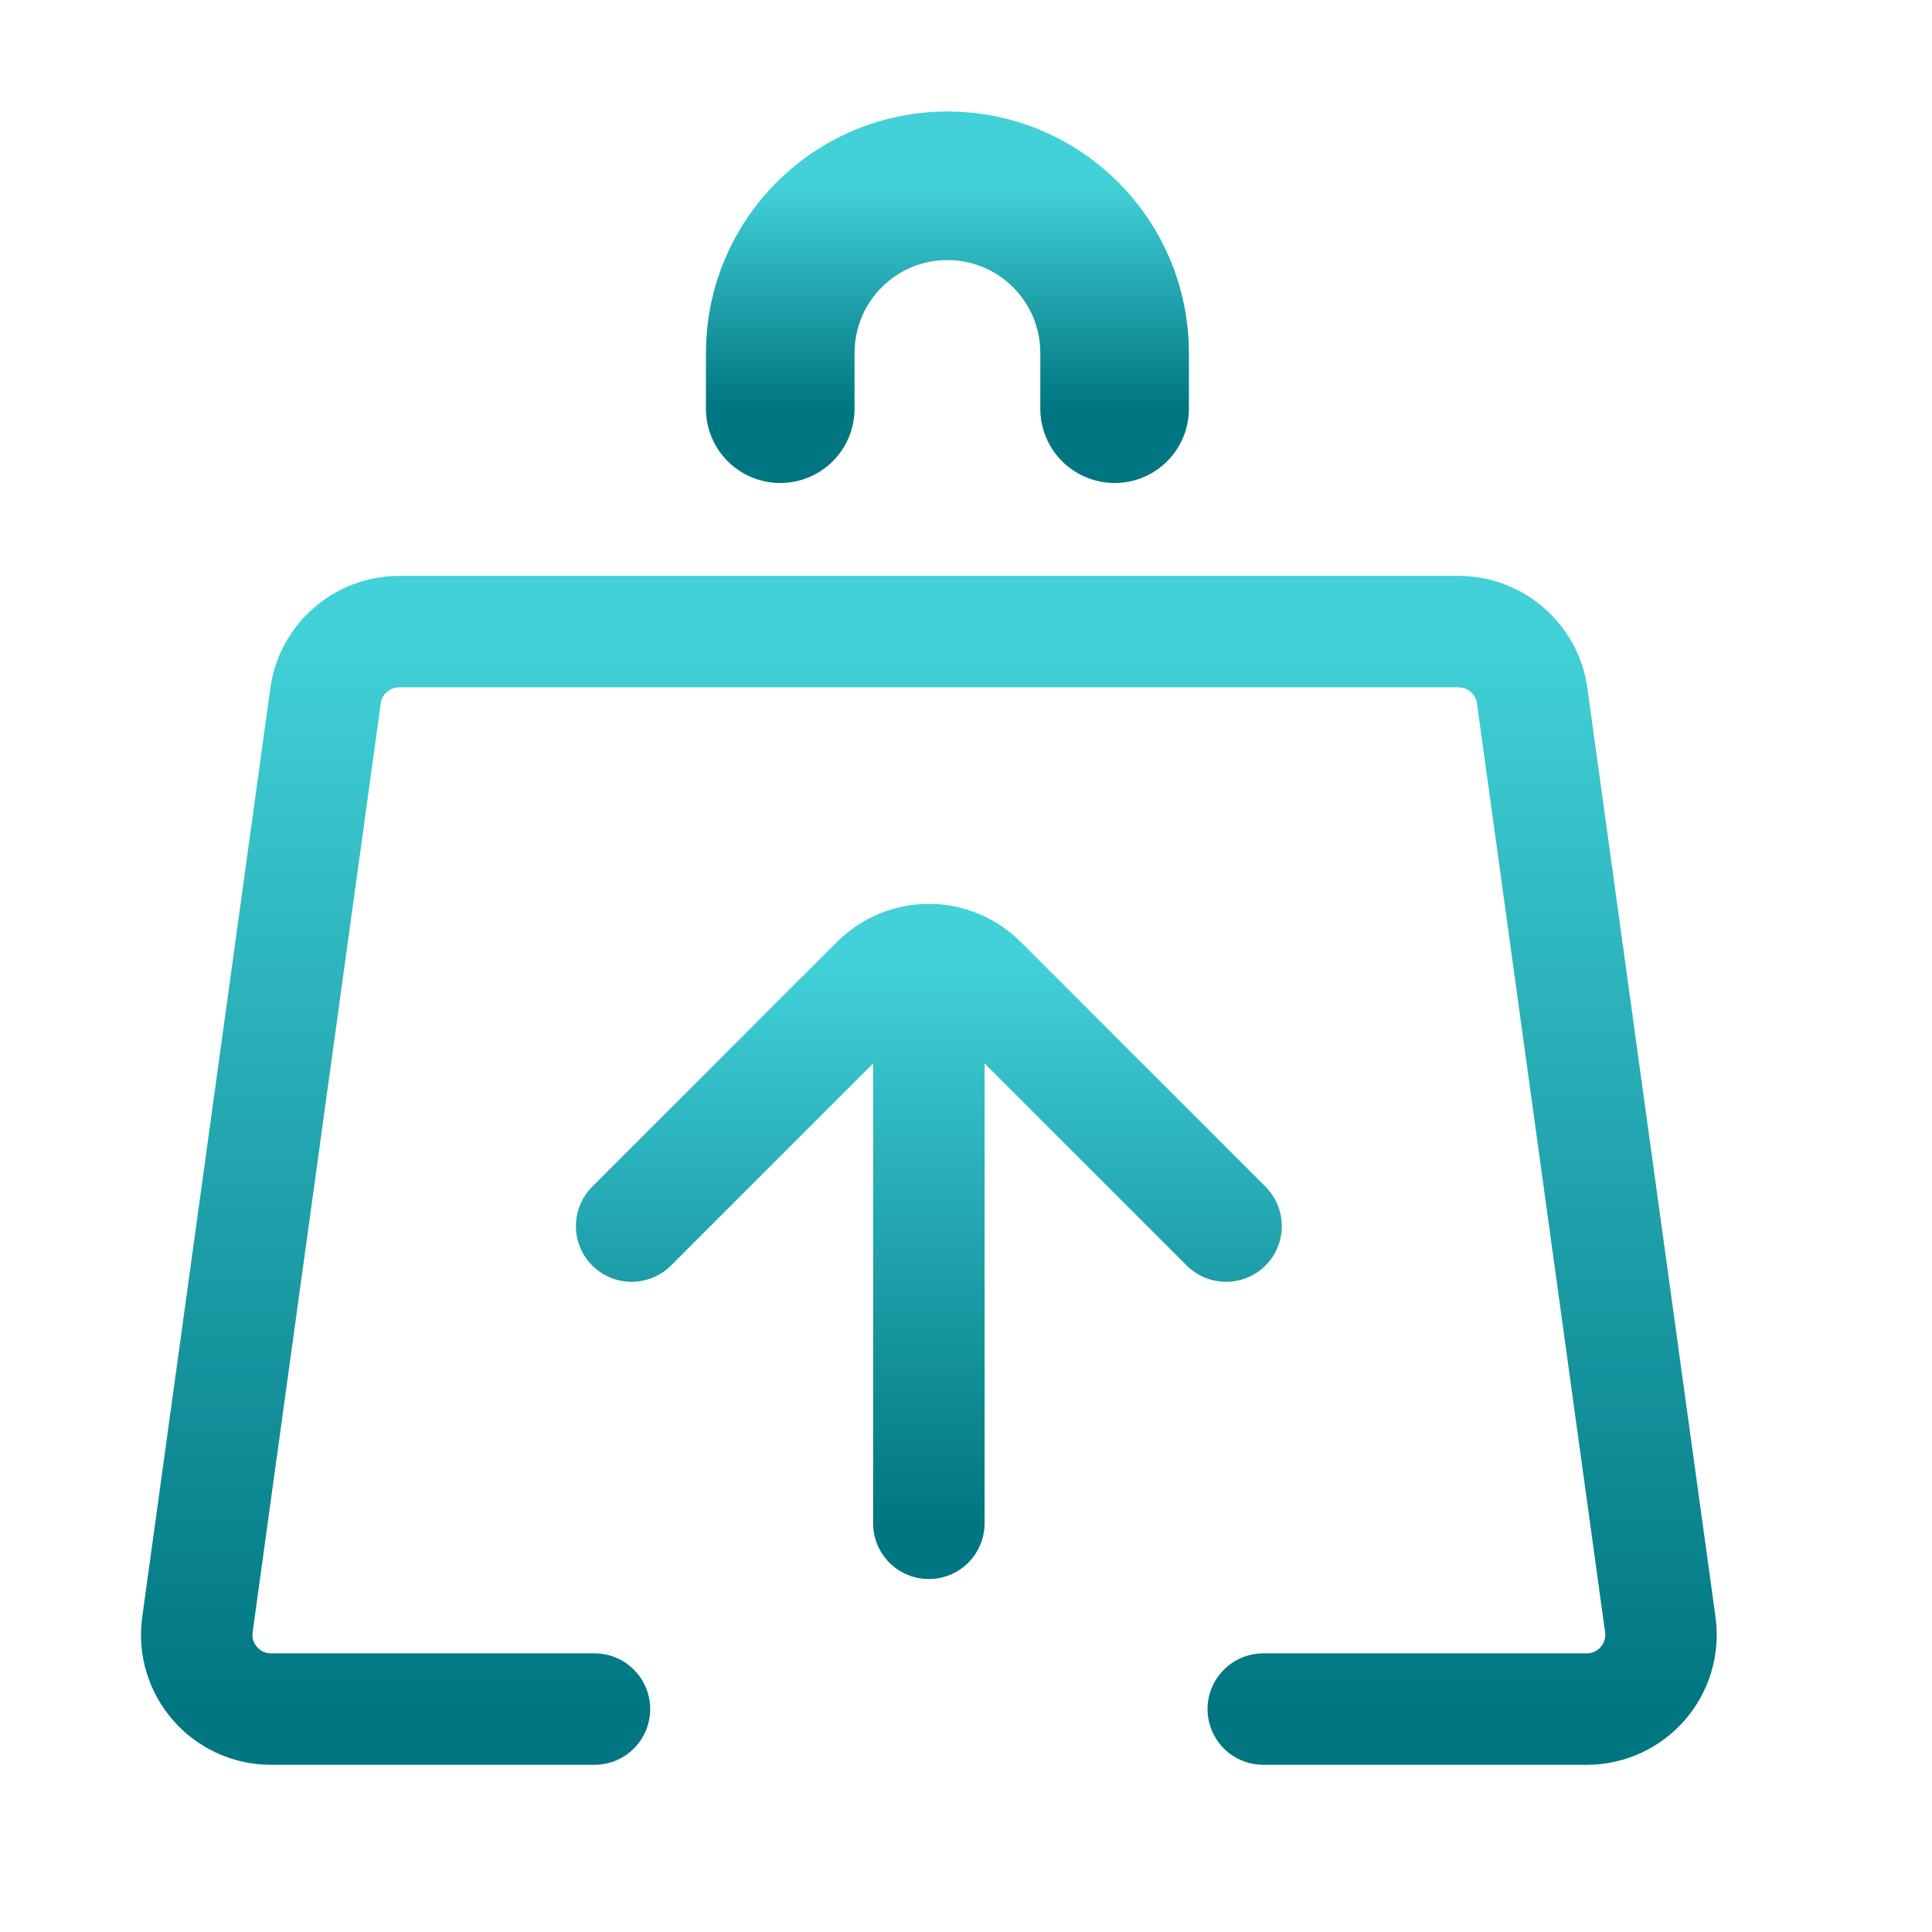 <svg width="52" height="52" viewBox="0 0 52 52" fill="none" xmlns="http://www.w3.org/2000/svg">
<path d="M16 46H7.295C6.082 46 5.148 44.929 5.314 43.727L8.762 18.727C8.899 17.737 9.745 17 10.744 17H26M34.001 46H42.706C43.919 46 44.853 44.929 44.687 43.727L41.239 18.727C41.102 17.737 40.256 17 39.257 17H24" stroke="url(#paint0_linear_6903_6739)" stroke-width="3" stroke-linecap="round"/>
<path d="M17 33L23.587 26.414C24.368 25.633 25.633 25.633 26.414 26.414L33 33M25 26V41" stroke="url(#paint1_linear_6903_6739)" stroke-width="3" stroke-linecap="round"/>
<path d="M21 11V9.5C21 7.015 23.015 5 25.5 5C27.985 5 30 7.015 30 9.5V11" stroke="url(#paint2_linear_6903_6739)" stroke-width="4" stroke-linecap="round"/>
<defs>
<linearGradient id="paint0_linear_6903_6739" x1="25" y1="17" x2="25" y2="46" gradientUnits="userSpaceOnUse">
<stop stop-color="#42D1D8"/>
<stop offset="1" stop-color="#007682"/>
</linearGradient>
<linearGradient id="paint1_linear_6903_6739" x1="25" y1="25.828" x2="25" y2="41" gradientUnits="userSpaceOnUse">
<stop stop-color="#42D1D8"/>
<stop offset="1" stop-color="#007682"/>
</linearGradient>
<linearGradient id="paint2_linear_6903_6739" x1="25.5" y1="5" x2="25.5" y2="11" gradientUnits="userSpaceOnUse">
<stop stop-color="#42D1D8"/>
<stop offset="1" stop-color="#007682"/>
</linearGradient>
</defs>
</svg>
